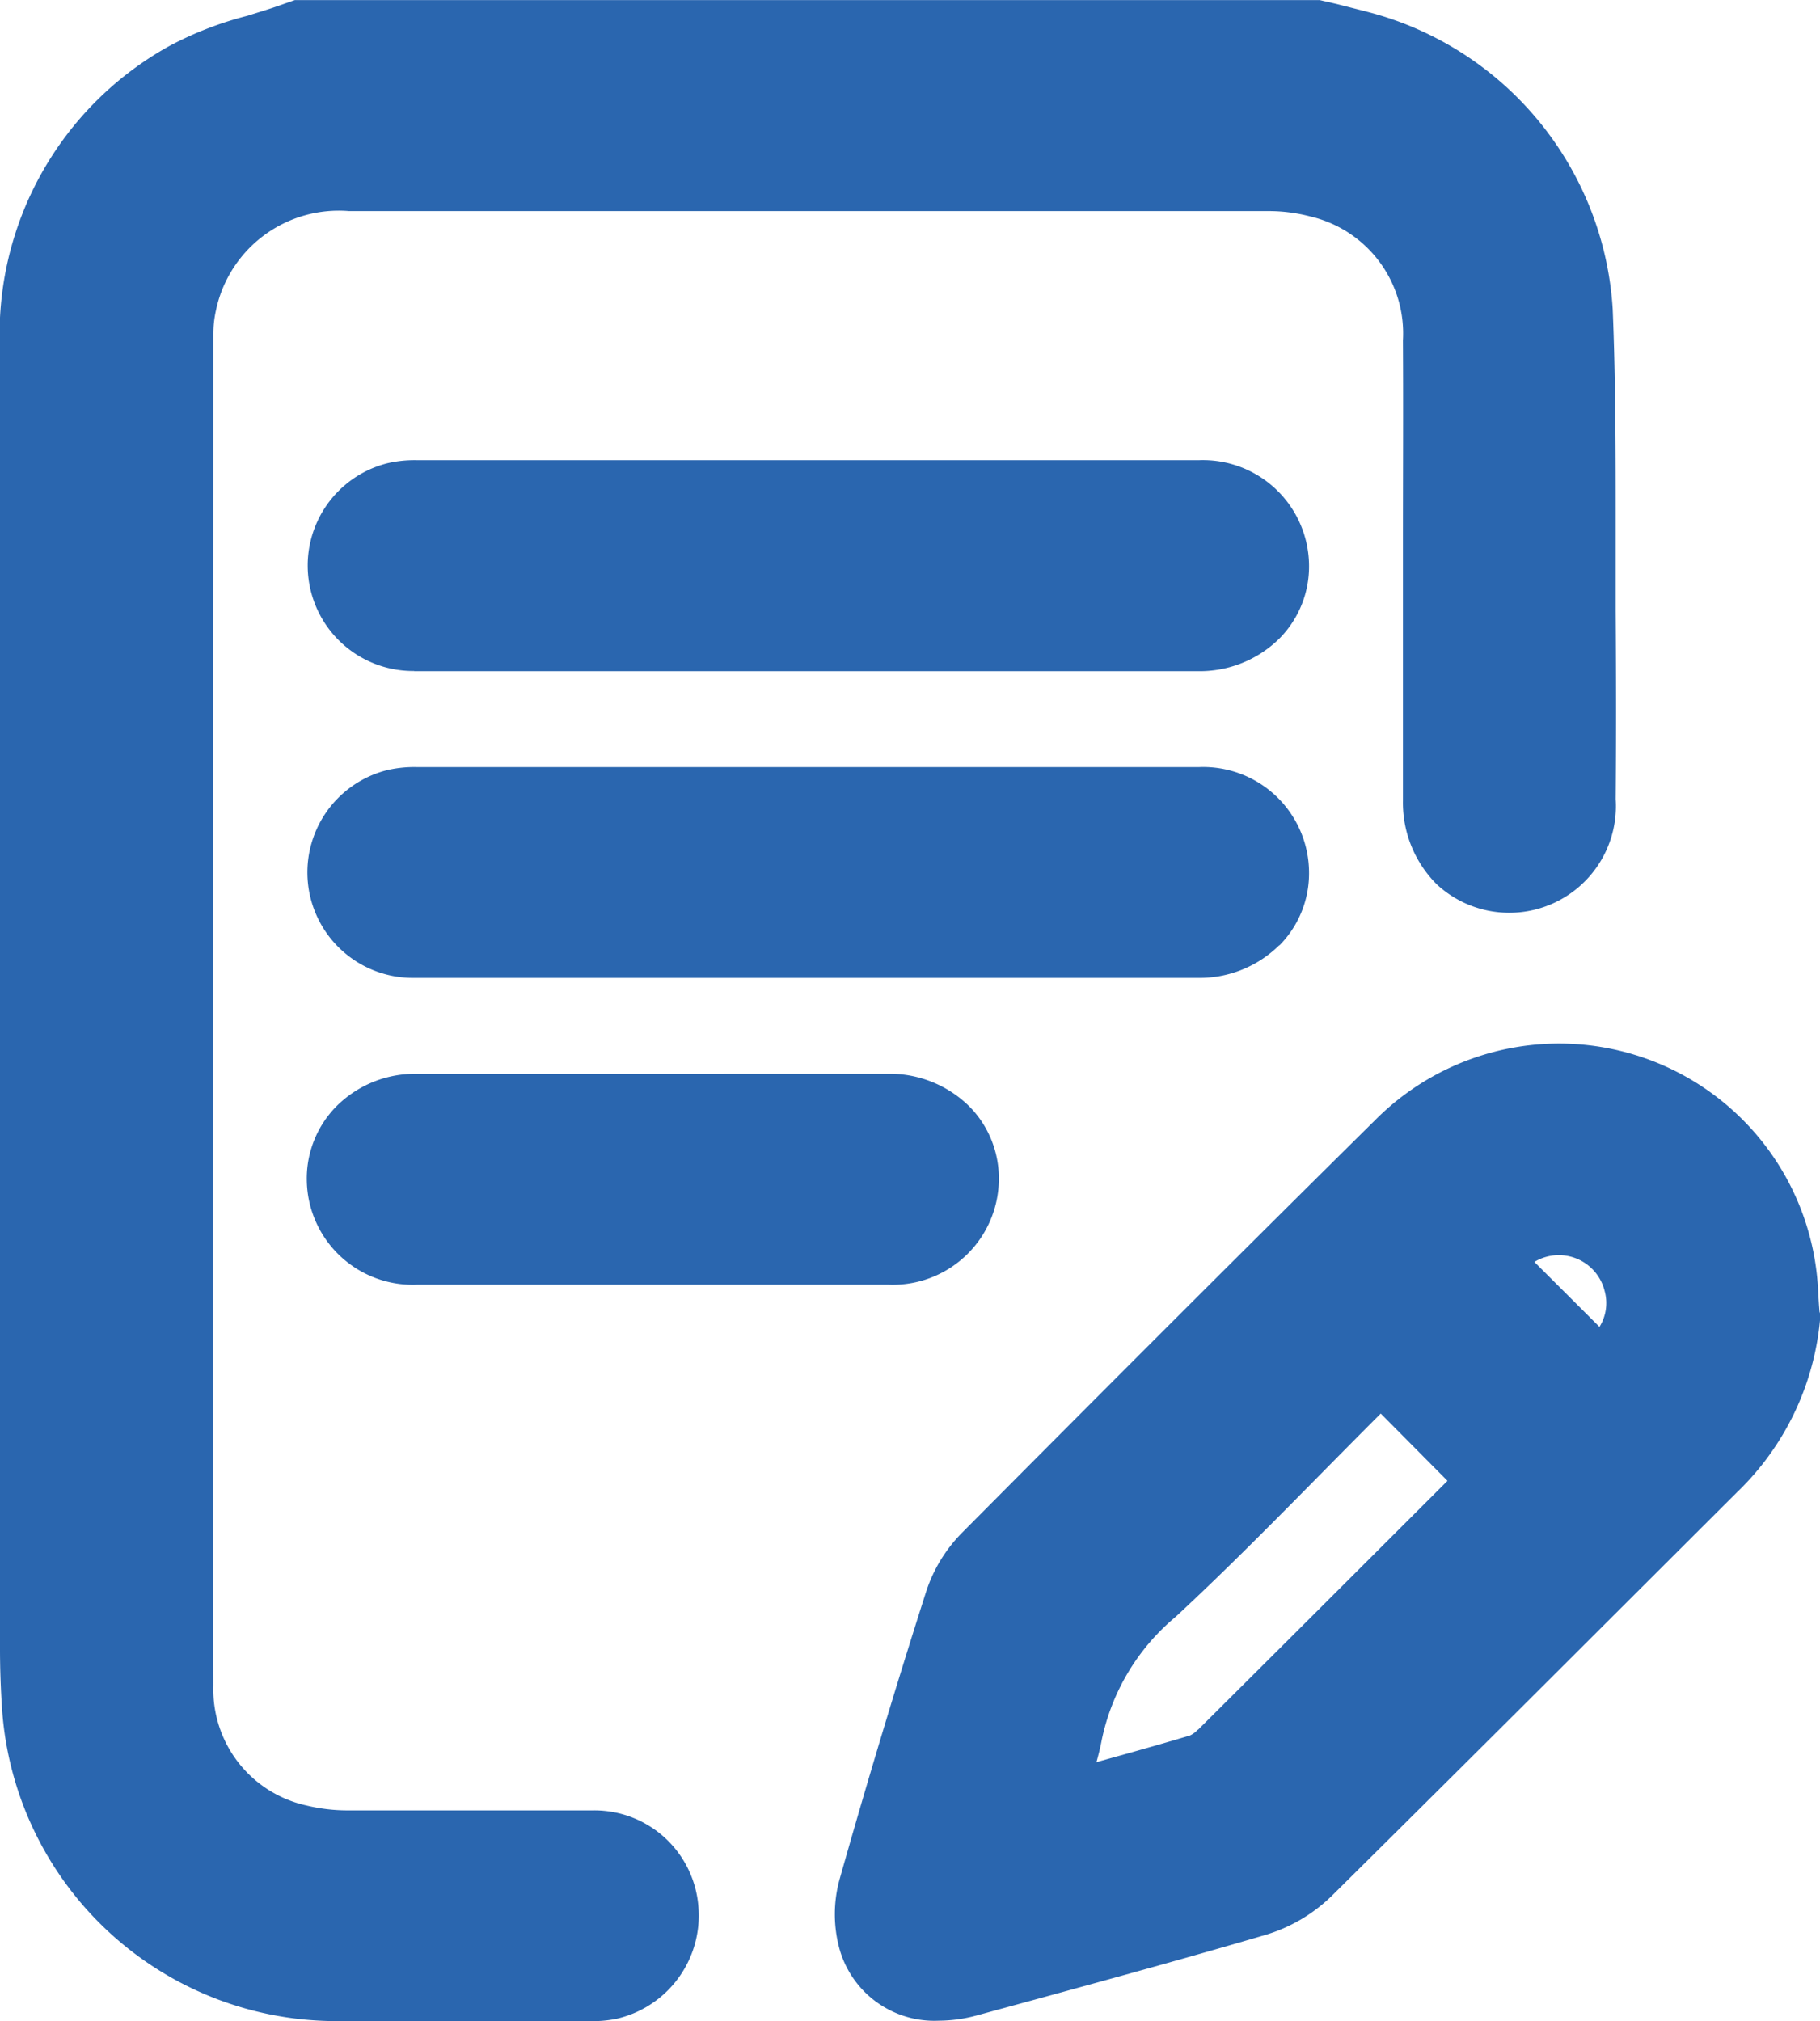 <svg xmlns="http://www.w3.org/2000/svg" xmlns:xlink="http://www.w3.org/1999/xlink" width="23.124" height="25.681" viewBox="0 0 23.124 25.681"><defs><clipPath id="a"><rect width="23.124" height="25.681" fill="#2a66af"/></clipPath></defs><g transform="translate(0)" clip-path="url(#a)"><path d="M7.544,23c-.457,0-.913,0-1.37,0-.565,0-1.149,0-1.723,0a2.228,2.228,0,0,1-.557-.062A1.508,1.508,0,0,1,2.711,21.42c-.006-5.155,0-10.4,0-15.465V4.246a1.366,1.366,0,0,1,.032-.3A1.594,1.594,0,0,1,4.435,2.681c3.935,0,7.789,0,11.668,0a2.081,2.081,0,0,1,.549.069,1.526,1.526,0,0,1,1.173,1.574c.005.868,0,1.752,0,2.606q0,.559,0,1.119,0,.319,0,.639c0,.486,0,.989,0,1.485a1.465,1.465,0,0,0,.429,1.061,1.355,1.355,0,0,0,2.274-1.081c.006-.706.006-1.466,0-2.392,0-.357,0-.715,0-1.073,0-.905,0-1.841-.038-2.764A4.165,4.165,0,0,0,17.376.15c-.13-.034-.26-.066-.391-.1L16.81.01,16.767,0H3.746L3.64.037l-.085.03C3.423.114,3.287.154,3.142.2a4.431,4.431,0,0,0-.986.381A4.186,4.186,0,0,0,0,4.453Q0,12.7,0,20.945c0,.253.009.515.027.779a4.258,4.258,0,0,0,4.216,3.953c.416,0,.835,0,1.252,0h2a1.483,1.483,0,0,0,.338-.029,1.346,1.346,0,0,0,1.041-1.418A1.325,1.325,0,0,0,7.544,23" transform="translate(0 0.001)" fill="#2a66af"/><path d="M186.3,220.4c-.006-.07-.01-.14-.015-.21a3.4,3.4,0,0,0-.06-.533,3.295,3.295,0,0,0-5.571-1.691c-1.587,1.569-3.306,3.287-5.257,5.251a1.9,1.9,0,0,0-.448.74c-.4,1.252-.768,2.482-1.1,3.656a1.666,1.666,0,0,0,0,.886,1.251,1.251,0,0,0,1.262.909,1.845,1.845,0,0,0,.49-.069l.8-.218c.945-.259,1.922-.527,2.879-.809a2.044,2.044,0,0,0,.828-.495c1.1-1.09,2.221-2.205,3.3-3.283q.921-.919,1.842-1.838a3.487,3.487,0,0,0,1.06-2.231l0-.032Zm-7.9,5.311a.313.313,0,0,1-.1.074c-.393.117-.794.229-1.187.338.026-.092.049-.185.067-.28a2.771,2.771,0,0,1,.94-1.567c.647-.6,1.275-1.238,1.883-1.854.236-.239.48-.486.722-.728l.848.855-.183.183c-.978.977-1.989,1.988-2.986,2.979m5.1-5.118-.827-.825a.6.6,0,0,1,.894.374.571.571,0,0,1-.067.451" transform="translate(-163.182 -203.735)" fill="#2a66af"/><path d="M65.276,98.495h9.96a1.439,1.439,0,0,0,1.036-.417,1.3,1.3,0,0,0,.374-.936,1.348,1.348,0,0,0-1.4-1.327q-4.967,0-9.935,0a1.5,1.5,0,0,0-.38.04,1.34,1.34,0,0,0,.346,2.638" transform="translate(-60.014 -89.968)" fill="#2a66af"/><path d="M76.268,161.956a1.3,1.3,0,0,0,.376-.934,1.345,1.345,0,0,0-1.4-1.331q-4.967,0-9.935,0a1.514,1.514,0,0,0-.38.039,1.34,1.34,0,0,0,.341,2.639h9.96a1.442,1.442,0,0,0,1.036-.415" transform="translate(-60.012 -149.945)" fill="#2a66af"/><path d="M69.158,223.559H67.385q-1.067,0-2.135,0a1.41,1.41,0,0,0-1.01.411,1.306,1.306,0,0,0-.378.937,1.346,1.346,0,0,0,1.4,1.331h5.993a1.348,1.348,0,0,0,1.4-1.328,1.3,1.3,0,0,0-.373-.935,1.443,1.443,0,0,0-1.038-.417H69.158" transform="translate(-59.964 -209.916)" fill="#2a66af"/></g></svg>